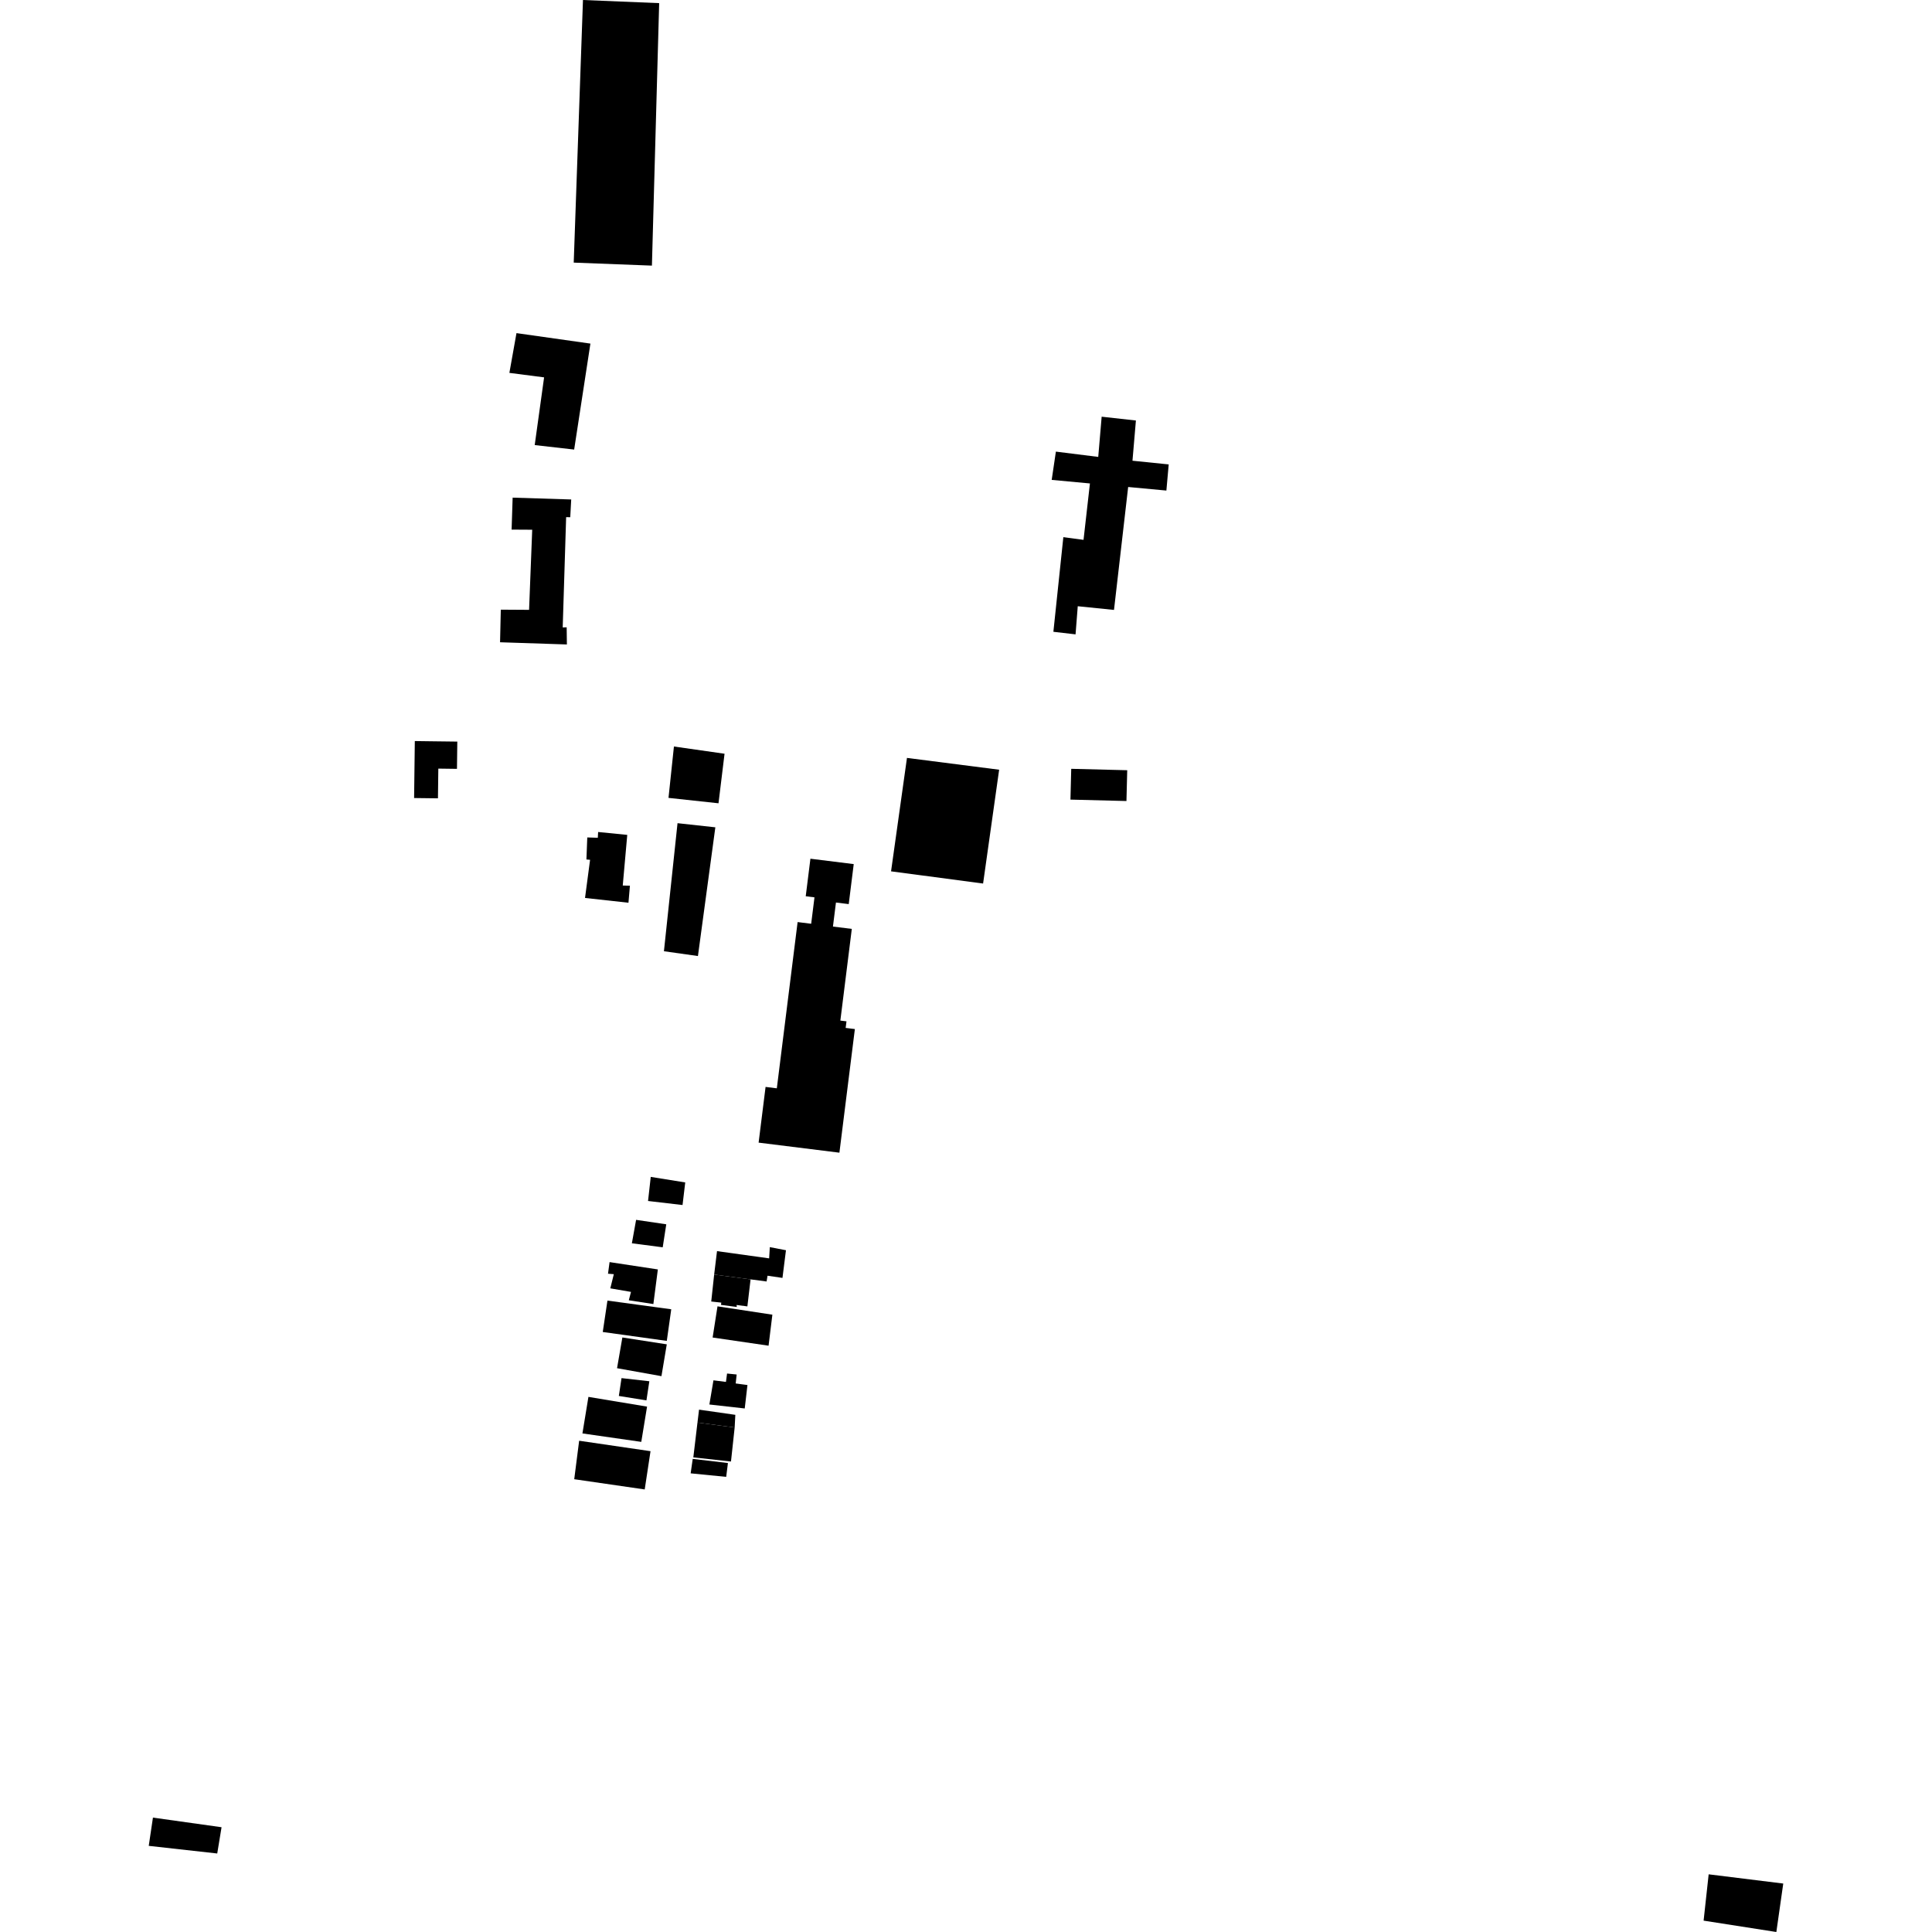 <?xml version="1.0" encoding="utf-8" standalone="no"?>
<!DOCTYPE svg PUBLIC "-//W3C//DTD SVG 1.1//EN"
  "http://www.w3.org/Graphics/SVG/1.1/DTD/svg11.dtd">
<!-- Created with matplotlib (https://matplotlib.org/) -->
<svg height="288pt" version="1.1" viewBox="0 0 288 288" width="288pt" xmlns="http://www.w3.org/2000/svg" xmlns:xlink="http://www.w3.org/1999/xlink">
 <defs>
  <style type="text/css">
*{stroke-linecap:butt;stroke-linejoin:round;}
  </style>
 </defs>
 <g id="figure_1">
  <g id="patch_1">
   <path d="M 0 288 
L 288 288 
L 288 0 
L 0 0 
z
" style="fill:none;opacity:0;"/>
  </g>
  <g id="axes_1">
   <g id="PatchCollection_1">
    <path clip-path="url(#p75cc06d655)" d="M 160.331 94.564 
L 160.66 90.37 
L 166.062 90.92 
L 168.173 72.595 
L 173.871 73.127 
L 174.218 69.23 
L 168.816 68.679 
L 169.328 62.685 
L 164.223 62.116 
L 163.713 68.111 
L 157.399 67.322 
L 156.774 71.535 
L 162.474 72.067 
L 161.52 80.474 
L 158.511 80.071 
L 157.026 94.179 
L 160.331 94.564 
"/>
    <path clip-path="url(#p75cc06d655)" d="M 97.18 39.595 
L 98.261 0.467 
L 86.902 0 
L 85.524 39.147 
L 97.18 39.595 
"/>
    <path clip-path="url(#p75cc06d655)" d="M 264.797 288 
L 265.827 280.777 
L 254.707 279.402 
L 253.954 286.306 
L 264.797 288 
"/>
    <path clip-path="url(#p75cc06d655)" d="M 32.383 276.297 
L 33.027 272.382 
L 22.799 270.947 
L 22.173 275.159 
L 32.383 276.297 
"/>
    <path clip-path="url(#p75cc06d655)" d="M 146.548 131.706 
L 148.94 114.741 
L 135.2 112.98 
L 132.828 129.889 
L 146.548 131.706 
"/>
    <path clip-path="url(#p75cc06d655)" d="M 125.129 171.829 
L 125.951 165.252 
L 127.434 153.4 
L 126.06 153.231 
L 126.184 152.249 
L 125.27 152.136 
L 126.977 138.47 
L 124.166 138.12 
L 124.614 134.537 
L 126.519 134.774 
L 127.264 128.81 
L 120.808 128.007 
L 120.109 133.602 
L 121.413 133.766 
L 120.921 137.703 
L 118.899 137.452 
L 115.8 162.234 
L 114.123 162.025 
L 113.085 170.33 
L 125.129 171.829 
"/>
    <path clip-path="url(#p75cc06d655)" d="M 84.505 96.069 
L 84.472 93.512 
L 83.882 93.529 
L 84.393 77.094 
L 85.007 77.097 
L 85.15 74.455 
L 76.419 74.182 
L 76.264 78.948 
L 79.336 78.966 
L 78.869 90.909 
L 74.654 90.882 
L 74.543 95.741 
L 84.505 96.069 
"/>
    <path clip-path="url(#p75cc06d655)" d="M 87.545 124.836 
L 89.114 124.886 
L 89.163 124.025 
L 93.504 124.455 
L 92.833 132.003 
L 93.901 132.031 
L 93.684 134.57 
L 87.208 133.856 
L 87.962 128.169 
L 87.417 128.121 
L 87.545 124.836 
"/>
    <path clip-path="url(#p75cc06d655)" d="M 101.745 179.631 
L 96.603 179.029 
L 97.006 175.438 
L 102.147 176.264 
L 101.745 179.631 
"/>
    <path clip-path="url(#p75cc06d655)" d="M 104.206 210.133 
L 103.971 212.058 
L 109.515 212.791 
L 109.614 210.908 
L 104.206 210.133 
"/>
    <path clip-path="url(#p75cc06d655)" d="M 100.462 111.28 
L 108.007 112.359 
L 107.106 119.744 
L 99.652 118.939 
L 100.462 111.28 
"/>
    <path clip-path="url(#p75cc06d655)" d="M 100.998 122.71 
L 98.971 141.8 
L 104.04 142.514 
L 106.635 123.327 
L 100.998 122.71 
"/>
    <path clip-path="url(#p75cc06d655)" d="M 95.595 214.938 
L 86.822 213.678 
L 87.716 208.23 
L 96.456 209.684 
L 95.595 214.938 
"/>
    <path clip-path="url(#p75cc06d655)" d="M 103.971 212.058 
L 103.353 217.251 
L 108.966 217.865 
L 109.515 212.791 
L 103.971 212.058 
"/>
    <path clip-path="url(#p75cc06d655)" d="M 98.789 185.934 
L 94.193 185.334 
L 94.822 181.841 
L 99.319 182.505 
L 98.789 185.934 
"/>
    <path clip-path="url(#p75cc06d655)" d="M 106.958 194.734 
L 106.23 199.382 
L 114.569 200.6 
L 115.137 195.978 
L 106.958 194.734 
"/>
    <path clip-path="url(#p75cc06d655)" d="M 108.252 220.154 
L 102.956 219.628 
L 103.263 217.475 
L 108.511 218.091 
L 108.252 220.154 
"/>
    <path clip-path="url(#p75cc06d655)" d="M 99.398 199.884 
L 89.852 198.558 
L 90.551 193.877 
L 100.062 195.173 
L 99.398 199.884 
"/>
    <path clip-path="url(#p75cc06d655)" d="M 96.972 216.326 
L 86.333 214.768 
L 85.6 220.504 
L 96.106 222.029 
L 96.972 216.326 
"/>
    <path clip-path="url(#p75cc06d655)" d="M 98.601 205.142 
L 91.982 203.955 
L 92.776 199.374 
L 99.396 200.398 
L 98.601 205.142 
"/>
    <path clip-path="url(#p75cc06d655)" d="M 96.796 205.901 
L 92.649 205.433 
L 92.25 208.093 
L 96.364 208.753 
L 96.796 205.901 
"/>
    <path clip-path="url(#p75cc06d655)" d="M 76.991 49.658 
L 88.012 51.219 
L 85.589 67.015 
L 79.708 66.347 
L 81.108 56.253 
L 75.932 55.585 
L 76.991 49.658 
"/>
    <path clip-path="url(#p75cc06d655)" d="M 108.381 204.75 
L 108.217 205.999 
L 106.353 205.763 
L 105.745 209.365 
L 111.017 209.958 
L 111.422 206.466 
L 109.67 206.23 
L 109.813 204.895 
L 108.381 204.75 
"/>
    <path clip-path="url(#p75cc06d655)" d="M 111.887 190.714 
L 106.458 189.995 
L 106.023 194.014 
L 107.523 194.18 
L 107.475 194.519 
L 109.84 194.827 
L 109.795 194.53 
L 111.41 194.742 
L 111.887 190.714 
"/>
    <path clip-path="url(#p75cc06d655)" d="M 97.397 194.392 
L 93.734 193.83 
L 94.062 192.581 
L 90.977 192.052 
L 91.501 189.94 
L 90.634 189.87 
L 90.868 188.139 
L 98.065 189.232 
L 97.397 194.392 
"/>
    <path clip-path="url(#p75cc06d655)" d="M 106.884 186.504 
L 106.458 189.995 
L 111.887 190.714 
L 114.274 191.029 
L 114.415 190.168 
L 116.641 190.496 
L 117.162 186.371 
L 114.755 185.908 
L 114.655 187.583 
L 106.884 186.504 
"/>
    <path clip-path="url(#p75cc06d655)" d="M 159.686 114.605 
L 168.034 114.816 
L 167.918 119.407 
L 159.57 119.196 
L 159.686 114.605 
"/>
    <path clip-path="url(#p75cc06d655)" d="M 61.836 110.468 
L 64.117 110.499 
L 68.17 110.548 
L 68.12 114.612 
L 65.34 114.575 
L 65.285 119.005 
L 61.729 118.962 
L 61.836 110.468 
"/>
   </g>
  </g>
 </g>
 <defs>
  <clipPath id="p75cc06d655">
   <rect height="288" width="243.654" x="22.173" y="0"/>
  </clipPath>
 </defs>
</svg>
